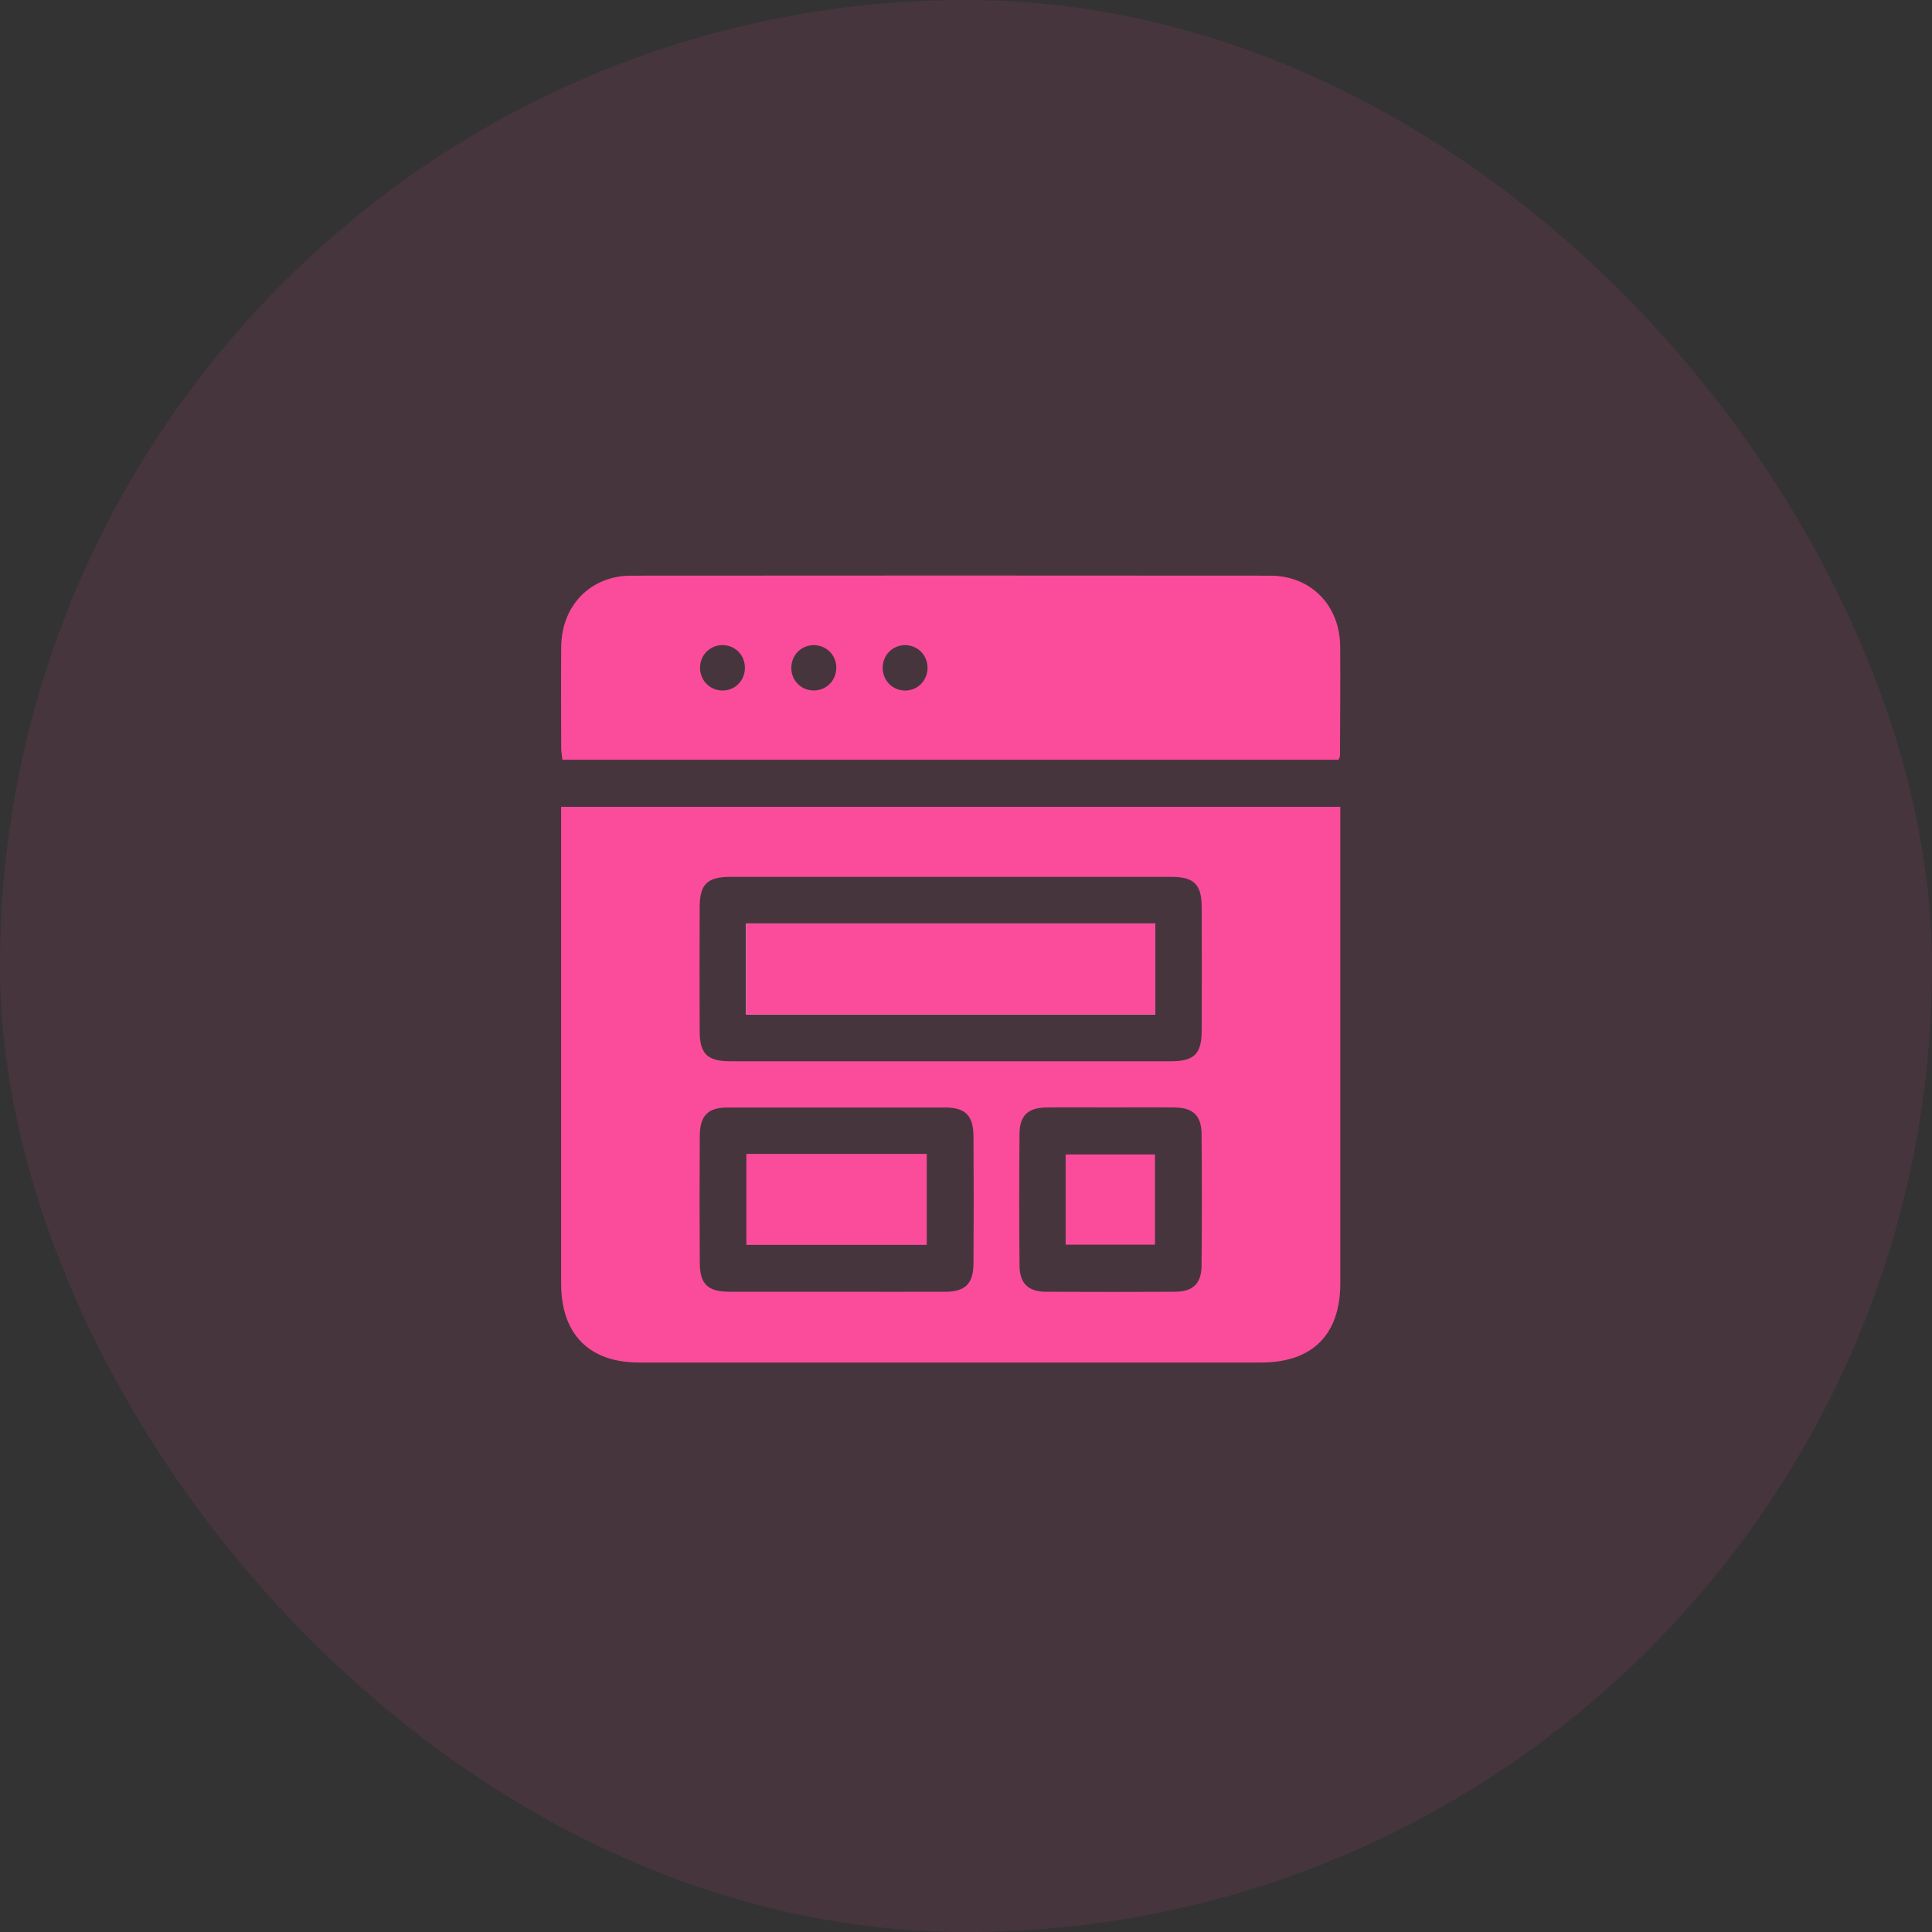 <svg xmlns="http://www.w3.org/2000/svg" width="54" height="54" viewBox="0 0 54 54" fill="none"><rect x="0" y="0" width="54" height="54" fill="#333333" stroke="none"/><rect width="54" height="54" rx="27" fill="#FA4C9A" fill-opacity="0.1"></rect><path d="M15.684 22.551C22.975 22.551 30.198 22.551 37.462 22.551C37.462 22.71 37.462 22.847 37.462 22.988C37.462 27.28 37.462 31.573 37.462 35.866C37.462 37.303 36.684 38.083 35.248 38.083C29.453 38.083 23.657 38.083 17.862 38.083C16.467 38.083 15.684 37.292 15.684 35.874C15.684 31.582 15.684 27.289 15.684 22.996C15.684 22.856 15.684 22.716 15.684 22.551ZM26.573 29.662C28.626 29.662 30.682 29.662 32.735 29.662C33.372 29.662 33.584 29.456 33.587 28.824C33.592 27.665 33.592 26.506 33.587 25.347C33.584 24.715 33.372 24.509 32.733 24.509C28.623 24.509 24.517 24.509 20.407 24.509C19.771 24.509 19.559 24.715 19.556 25.347C19.551 26.506 19.551 27.665 19.556 28.824C19.559 29.456 19.771 29.662 20.41 29.662C22.466 29.662 24.52 29.662 26.573 29.662ZM23.372 36.105C24.392 36.105 25.412 36.108 26.431 36.105C26.978 36.102 27.204 35.88 27.209 35.322C27.217 34.136 27.217 32.949 27.209 31.763C27.206 31.178 26.983 30.955 26.412 30.955C24.386 30.953 22.363 30.953 20.337 30.955C19.79 30.955 19.564 31.181 19.559 31.738C19.551 32.925 19.551 34.111 19.559 35.298C19.562 35.897 19.785 36.105 20.397 36.105C21.389 36.105 22.379 36.105 23.372 36.105ZM31.06 30.953C30.451 30.953 29.842 30.947 29.235 30.955C28.738 30.961 28.498 31.183 28.496 31.686C28.485 32.916 28.485 34.144 28.496 35.375C28.501 35.874 28.74 36.102 29.235 36.105C30.437 36.111 31.642 36.111 32.844 36.105C33.342 36.102 33.581 35.877 33.584 35.375C33.595 34.144 33.595 32.916 33.584 31.686C33.578 31.183 33.342 30.961 32.844 30.955C32.249 30.947 31.656 30.953 31.06 30.953Z" fill="#FA4C9A"></path><path d="M37.413 21.235C30.181 21.235 22.969 21.235 15.719 21.235C15.708 21.125 15.686 21.018 15.686 20.911C15.683 19.966 15.678 19.021 15.686 18.076C15.697 16.923 16.507 16.09 17.641 16.09C23.595 16.085 29.548 16.085 35.501 16.09C36.64 16.09 37.451 16.92 37.459 18.074C37.467 19.09 37.456 20.106 37.453 21.122C37.456 21.147 37.437 21.172 37.413 21.235ZM20.82 18.681C20.829 18.332 20.573 18.052 20.23 18.032C19.869 18.013 19.575 18.288 19.567 18.65C19.559 18.999 19.817 19.279 20.157 19.299C20.519 19.32 20.812 19.046 20.82 18.681ZM22.76 19.299C23.121 19.29 23.39 18.994 23.374 18.631C23.358 18.285 23.078 18.027 22.732 18.032C22.387 18.041 22.123 18.31 22.118 18.659C22.112 19.024 22.398 19.307 22.76 19.299ZM25.925 18.648C25.914 18.299 25.645 18.035 25.3 18.032C24.938 18.032 24.661 18.321 24.672 18.686C24.682 19.032 24.952 19.299 25.297 19.301C25.656 19.301 25.933 19.013 25.925 18.648Z" fill="#FA4C9A"></path><path d="M32.291 25.811C28.47 25.811 24.677 25.811 20.855 25.811C20.855 26.665 20.855 27.503 20.855 28.357C24.677 28.357 28.47 28.357 32.291 28.357C32.291 27.503 32.291 26.665 32.291 25.811Z" fill="white"></path><path d="M32.291 25.811C32.291 26.665 32.291 27.503 32.291 28.357C28.47 28.357 24.677 28.357 20.855 28.357C20.855 27.503 20.855 26.665 20.855 25.811C24.674 25.811 28.47 25.811 32.291 25.811Z" fill="#FA4C9A"></path><path d="M20.861 32.252C22.558 32.252 24.215 32.252 25.903 32.252C25.903 33.1 25.903 33.935 25.903 34.795C24.226 34.795 22.561 34.795 20.861 34.795C20.861 33.957 20.861 33.122 20.861 32.252Z" fill="#FA4C9A"></path><path d="M29.785 34.789C29.785 33.946 29.785 33.122 29.785 32.268C30.615 32.268 31.428 32.268 32.282 32.268C32.282 33.092 32.282 33.927 32.282 34.789C31.466 34.789 30.653 34.789 29.785 34.789Z" fill="#FA4C9A"></path></svg>